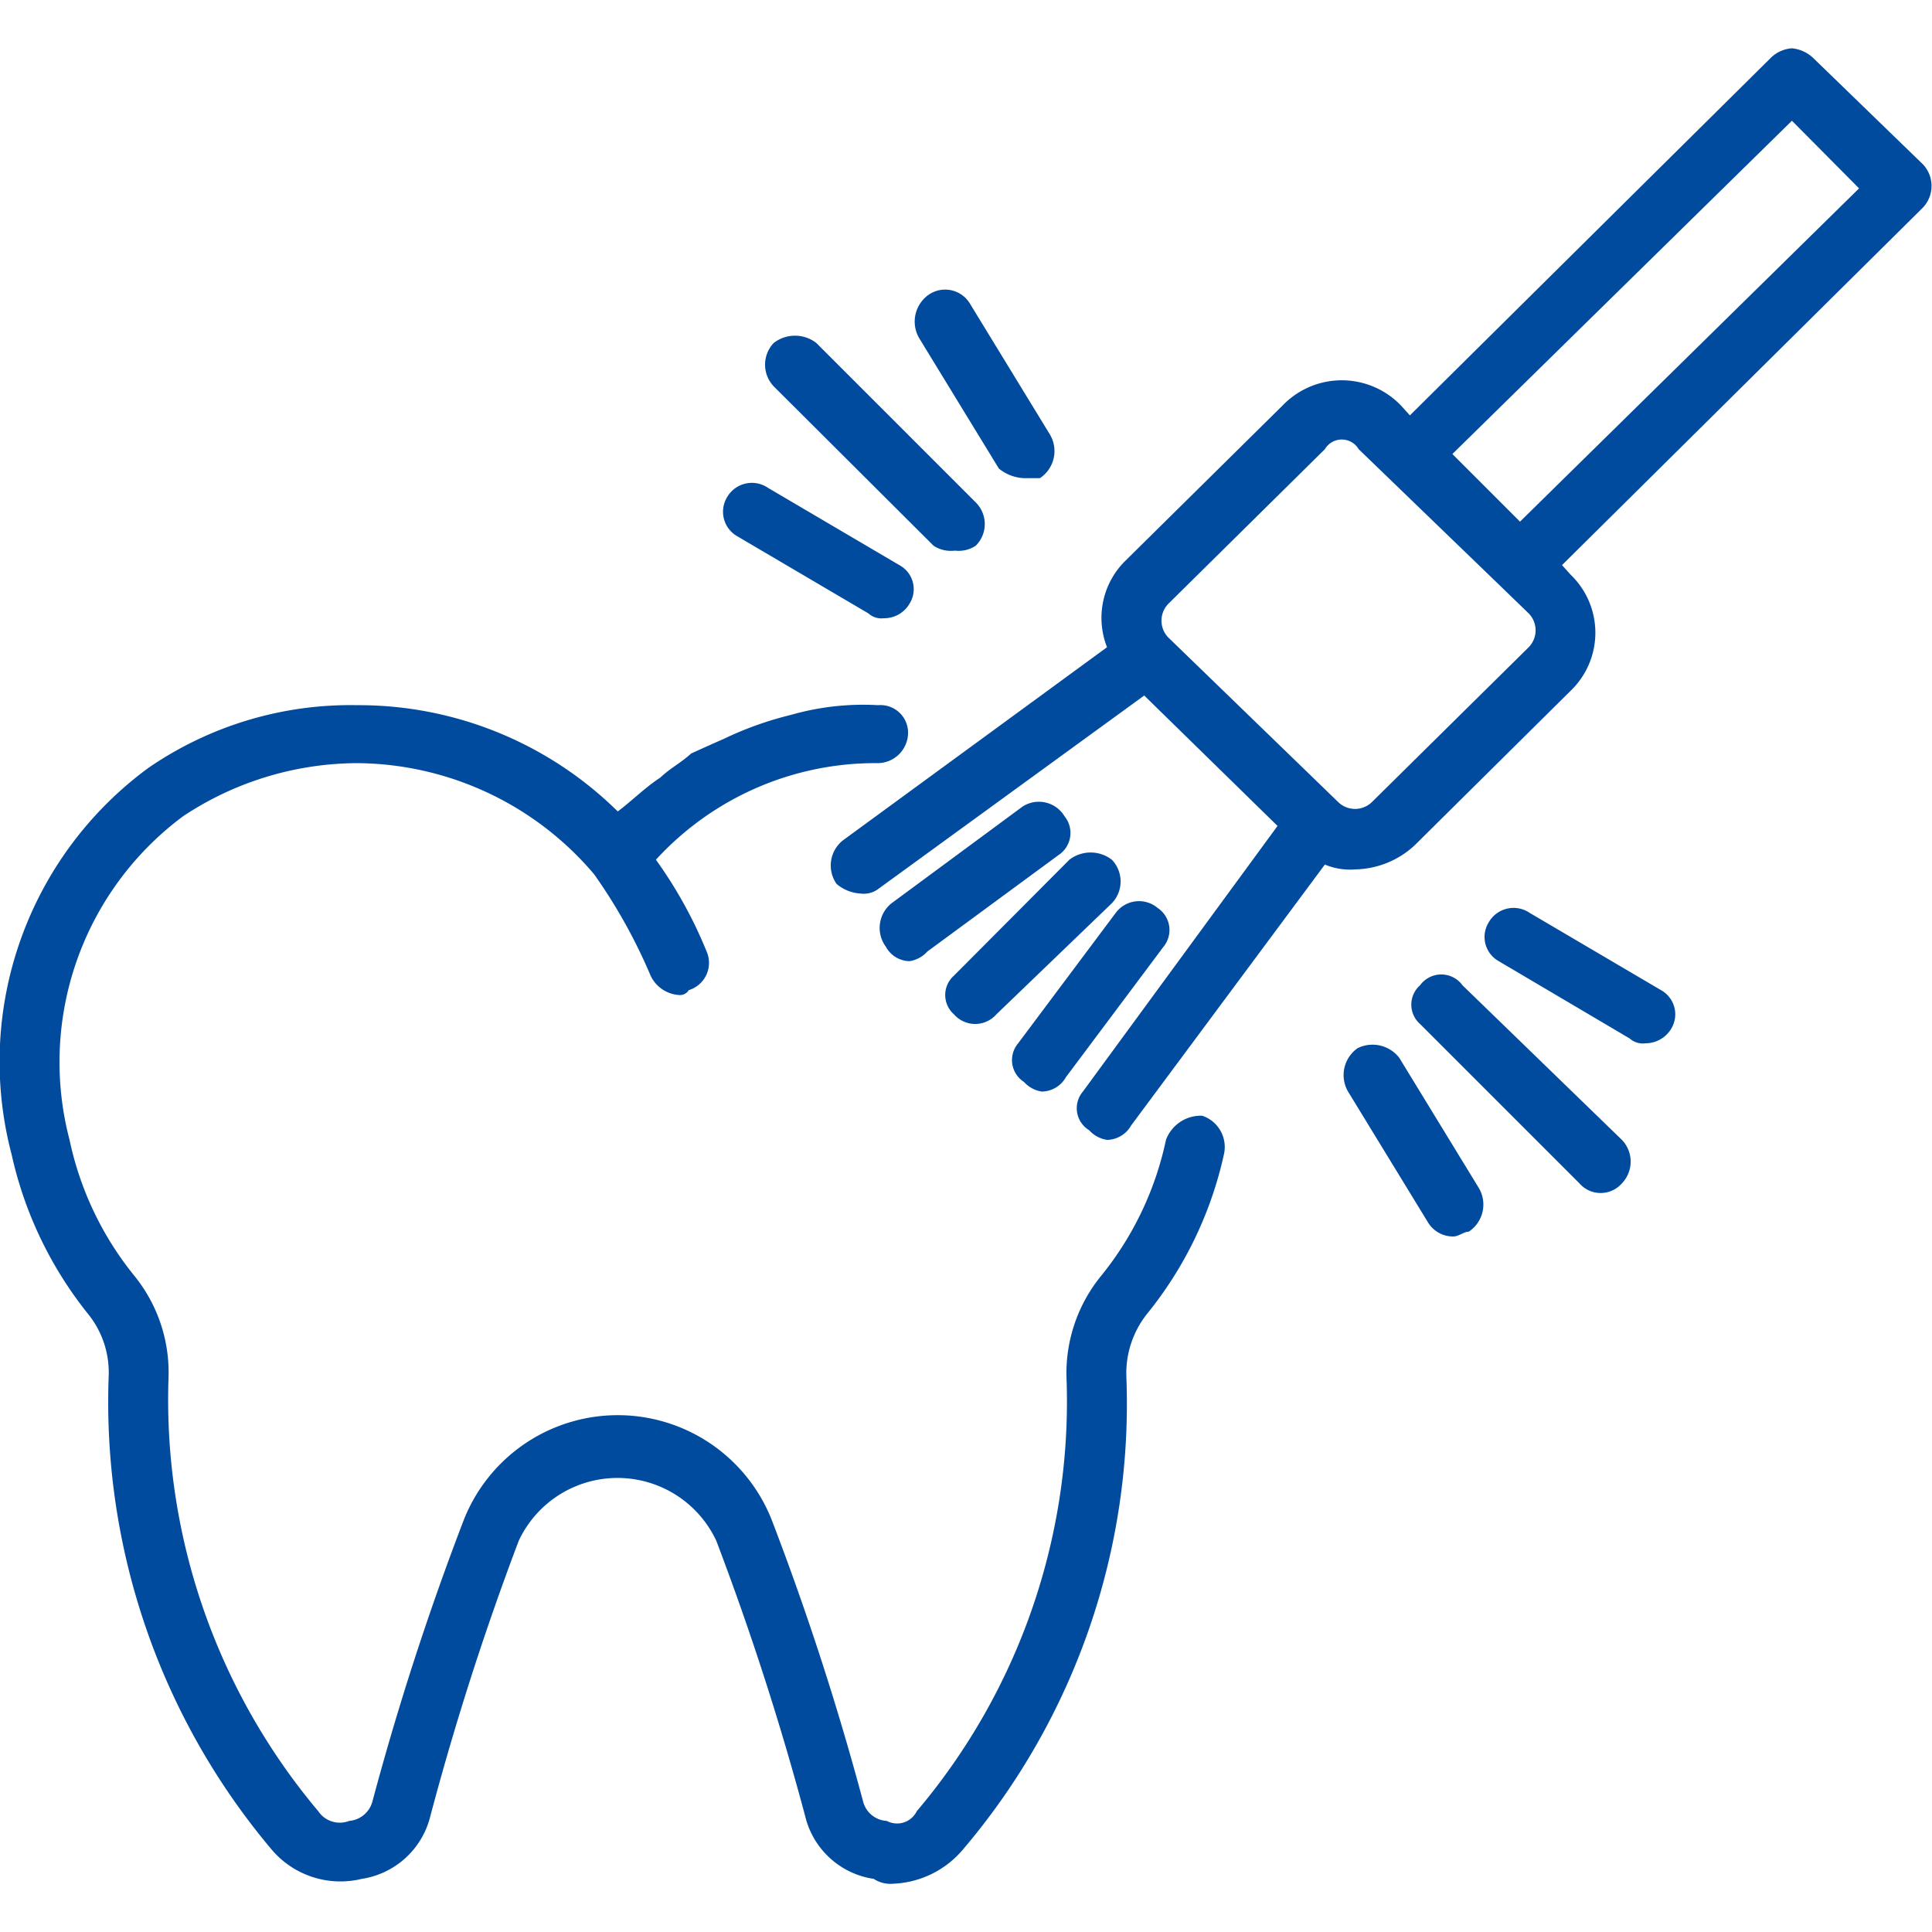 <svg id="icn__medical09.svg" xmlns="http://www.w3.org/2000/svg" width="40" height="40" viewBox="0 0 40 40">
  <defs>
    <style>
      .cls-1 {
        fill: #fff;
        fill-opacity: 0;
      }

      .cls-1, .cls-2 {
        fill-rule: evenodd;
      }

      .cls-2 {
        fill: #014b9e;
      }
    </style>
  </defs>
  <path id="長方形_722" data-name="長方形 722" class="cls-1" d="M2075.99,10785.7H2116v40h-40.01v-40Z" transform="translate(-2076 -10785.7)"/>
  <path id="シェイプ_1328" data-name="シェイプ 1328" class="cls-2" d="M2115.81,10790l-7.47,7.4,0.18,0.2a1.666,1.666,0,0,1,0,2.4l-3.23,3.2a1.859,1.859,0,0,1-1.23.5,1.35,1.35,0,0,1-.63-0.1l-4.01,5.4a0.584,0.584,0,0,1-.5.3,0.622,0.622,0,0,1-.37-0.2,0.532,0.532,0,0,1-.13-0.8l4.03-5.5-2.76-2.7-5.5,4a0.5,0.5,0,0,1-.37.1,0.835,0.835,0,0,1-.5-0.2,0.664,0.664,0,0,1,.13-0.9l5.47-4a1.658,1.658,0,0,1,.39-1.8l3.24-3.2a1.7,1.7,0,0,1,2.46,0l0.18,0.2,7.47-7.4a0.694,0.694,0,0,1,.44-0.2,0.744,0.744,0,0,1,.44.2l2.27,2.2A0.652,0.652,0,0,1,2115.81,10790Zm-11.68,5a0.406,0.406,0,0,0-.7,0l-3.24,3.2a0.5,0.5,0,0,0,0,.7l3.51,3.4a0.5,0.5,0,0,0,.71,0l3.24-3.2a0.5,0.5,0,0,0,0-.7l-0.62-.6h0Zm8.97-6.8-7.03,6.9,1.4,1.4,7.02-6.9Zm-15.57,7.4h-0.32a0.874,0.874,0,0,1-.53-0.2l-1.65-2.7a0.68,0.68,0,0,1,.2-0.9,0.6,0.6,0,0,1,.86.2l1.65,2.7A0.673,0.673,0,0,1,2097.53,10795.6Zm-1.33,1.4a0.643,0.643,0,0,1-.43.1,0.657,0.657,0,0,1-.44-0.1l-3.31-3.3a0.652,0.652,0,0,1,0-.9,0.72,0.72,0,0,1,.88,0l3.3,3.3A0.631,0.631,0,0,1,2096.2,10797Zm-1.58.4a0.565,0.565,0,0,1,.21.8,0.607,0.607,0,0,1-.53.3,0.4,0.4,0,0,1-.32-0.1l-2.72-1.6a0.583,0.583,0,0,1-.21-0.8,0.592,0.592,0,0,1,.85-0.2Zm5.35,7.1a0.547,0.547,0,0,1,.12.8l-2.02,2.7a0.584,0.584,0,0,1-.5.3,0.622,0.622,0,0,1-.37-0.2,0.537,0.537,0,0,1-.12-0.8l2.02-2.7A0.6,0.6,0,0,1,2099.97,10804.5Zm-4.77.9a0.622,0.622,0,0,1-.37.2,0.569,0.569,0,0,1-.49-0.3,0.653,0.653,0,0,1,.12-0.9l2.71-2a0.62,0.62,0,0,1,.87.2,0.547,0.547,0,0,1-.12.8Zm3.82-1.9a0.65,0.65,0,0,1,0,.9l-2.39,2.3a0.584,0.584,0,0,1-.88,0,0.534,0.534,0,0,1,0-.8l2.39-2.4A0.72,0.72,0,0,1,2099.02,10803.5Zm-4.22-2.6a0.633,0.633,0,0,1-.62.6,6.159,6.159,0,0,0-4.6,2,9.132,9.132,0,0,1,1.05,1.9,0.59,0.59,0,0,1-.37.8,0.213,0.213,0,0,1-.21.1,0.7,0.7,0,0,1-.58-0.4,11.14,11.14,0,0,0-1.17-2.1,6.486,6.486,0,0,0-4.9-2.3,6.558,6.558,0,0,0-3.61,1.1,6.342,6.342,0,0,0-2.35,6.7,6.647,6.647,0,0,0,1.33,2.8,3.176,3.176,0,0,1,.72,2.1,13.232,13.232,0,0,0,3.1,9,0.537,0.537,0,0,0,.64.2,0.545,0.545,0,0,0,.48-0.4,58.327,58.327,0,0,1,1.88-5.8,3.427,3.427,0,0,1,6.4,0,58.327,58.327,0,0,1,1.88,5.8,0.536,0.536,0,0,0,.49.4,0.453,0.453,0,0,0,.62-0.2,13.129,13.129,0,0,0,3.1-9,3.187,3.187,0,0,1,.73-2.1,6.647,6.647,0,0,0,1.33-2.8,0.77,0.77,0,0,1,.75-0.5,0.682,0.682,0,0,1,.45.8,7.949,7.949,0,0,1-1.59,3.3,1.98,1.98,0,0,0-.43,1.3,14.239,14.239,0,0,1-3.39,9.8,1.991,1.991,0,0,1-1.43.7,0.628,0.628,0,0,1-.41-0.1,1.717,1.717,0,0,1-1.42-1.3,58.619,58.619,0,0,0-1.84-5.7,2.258,2.258,0,0,0-4.09,0,58.144,58.144,0,0,0-1.83,5.7,1.73,1.73,0,0,1-1.42,1.3,1.866,1.866,0,0,1-1.86-.6,14.373,14.373,0,0,1-3.38-9.8,1.927,1.927,0,0,0-.43-1.3,8.067,8.067,0,0,1-1.58-3.3,7.544,7.544,0,0,1,2.83-8,7.384,7.384,0,0,1,4.33-1.3,7.633,7.633,0,0,1,5.39,2.2c0.27-.2.57-0.5,0.88-0.7,0.21-.2.42-0.3,0.64-0.5,0.22-.1.44-0.2,0.67-0.3a7.085,7.085,0,0,1,1.4-.5,5.419,5.419,0,0,1,1.8-.2A0.572,0.572,0,0,1,2094.8,10800.9Zm9.31,6.5a0.7,0.7,0,0,1,.86.2l1.65,2.7a0.673,0.673,0,0,1-.21.9c-0.1,0-.21.1-0.32,0.1a0.607,0.607,0,0,1-.53-0.3l-1.65-2.7A0.68,0.68,0,0,1,2104.11,10807.4Zm1.29-1.3a0.543,0.543,0,0,1,.88,0l3.3,3.2a0.65,0.65,0,0,1,0,.9,0.584,0.584,0,0,1-.88,0l-3.3-3.3A0.534,0.534,0,0,1,2105.4,10806.1Zm1.63-.5a0.574,0.574,0,0,1-.21-0.8,0.592,0.592,0,0,1,.85-0.2l2.72,1.6a0.573,0.573,0,0,1,.21.8,0.619,0.619,0,0,1-.53.3,0.409,0.409,0,0,1-.33-0.1Z" transform="translate(-2076 -10785.7)"/>
</svg>
